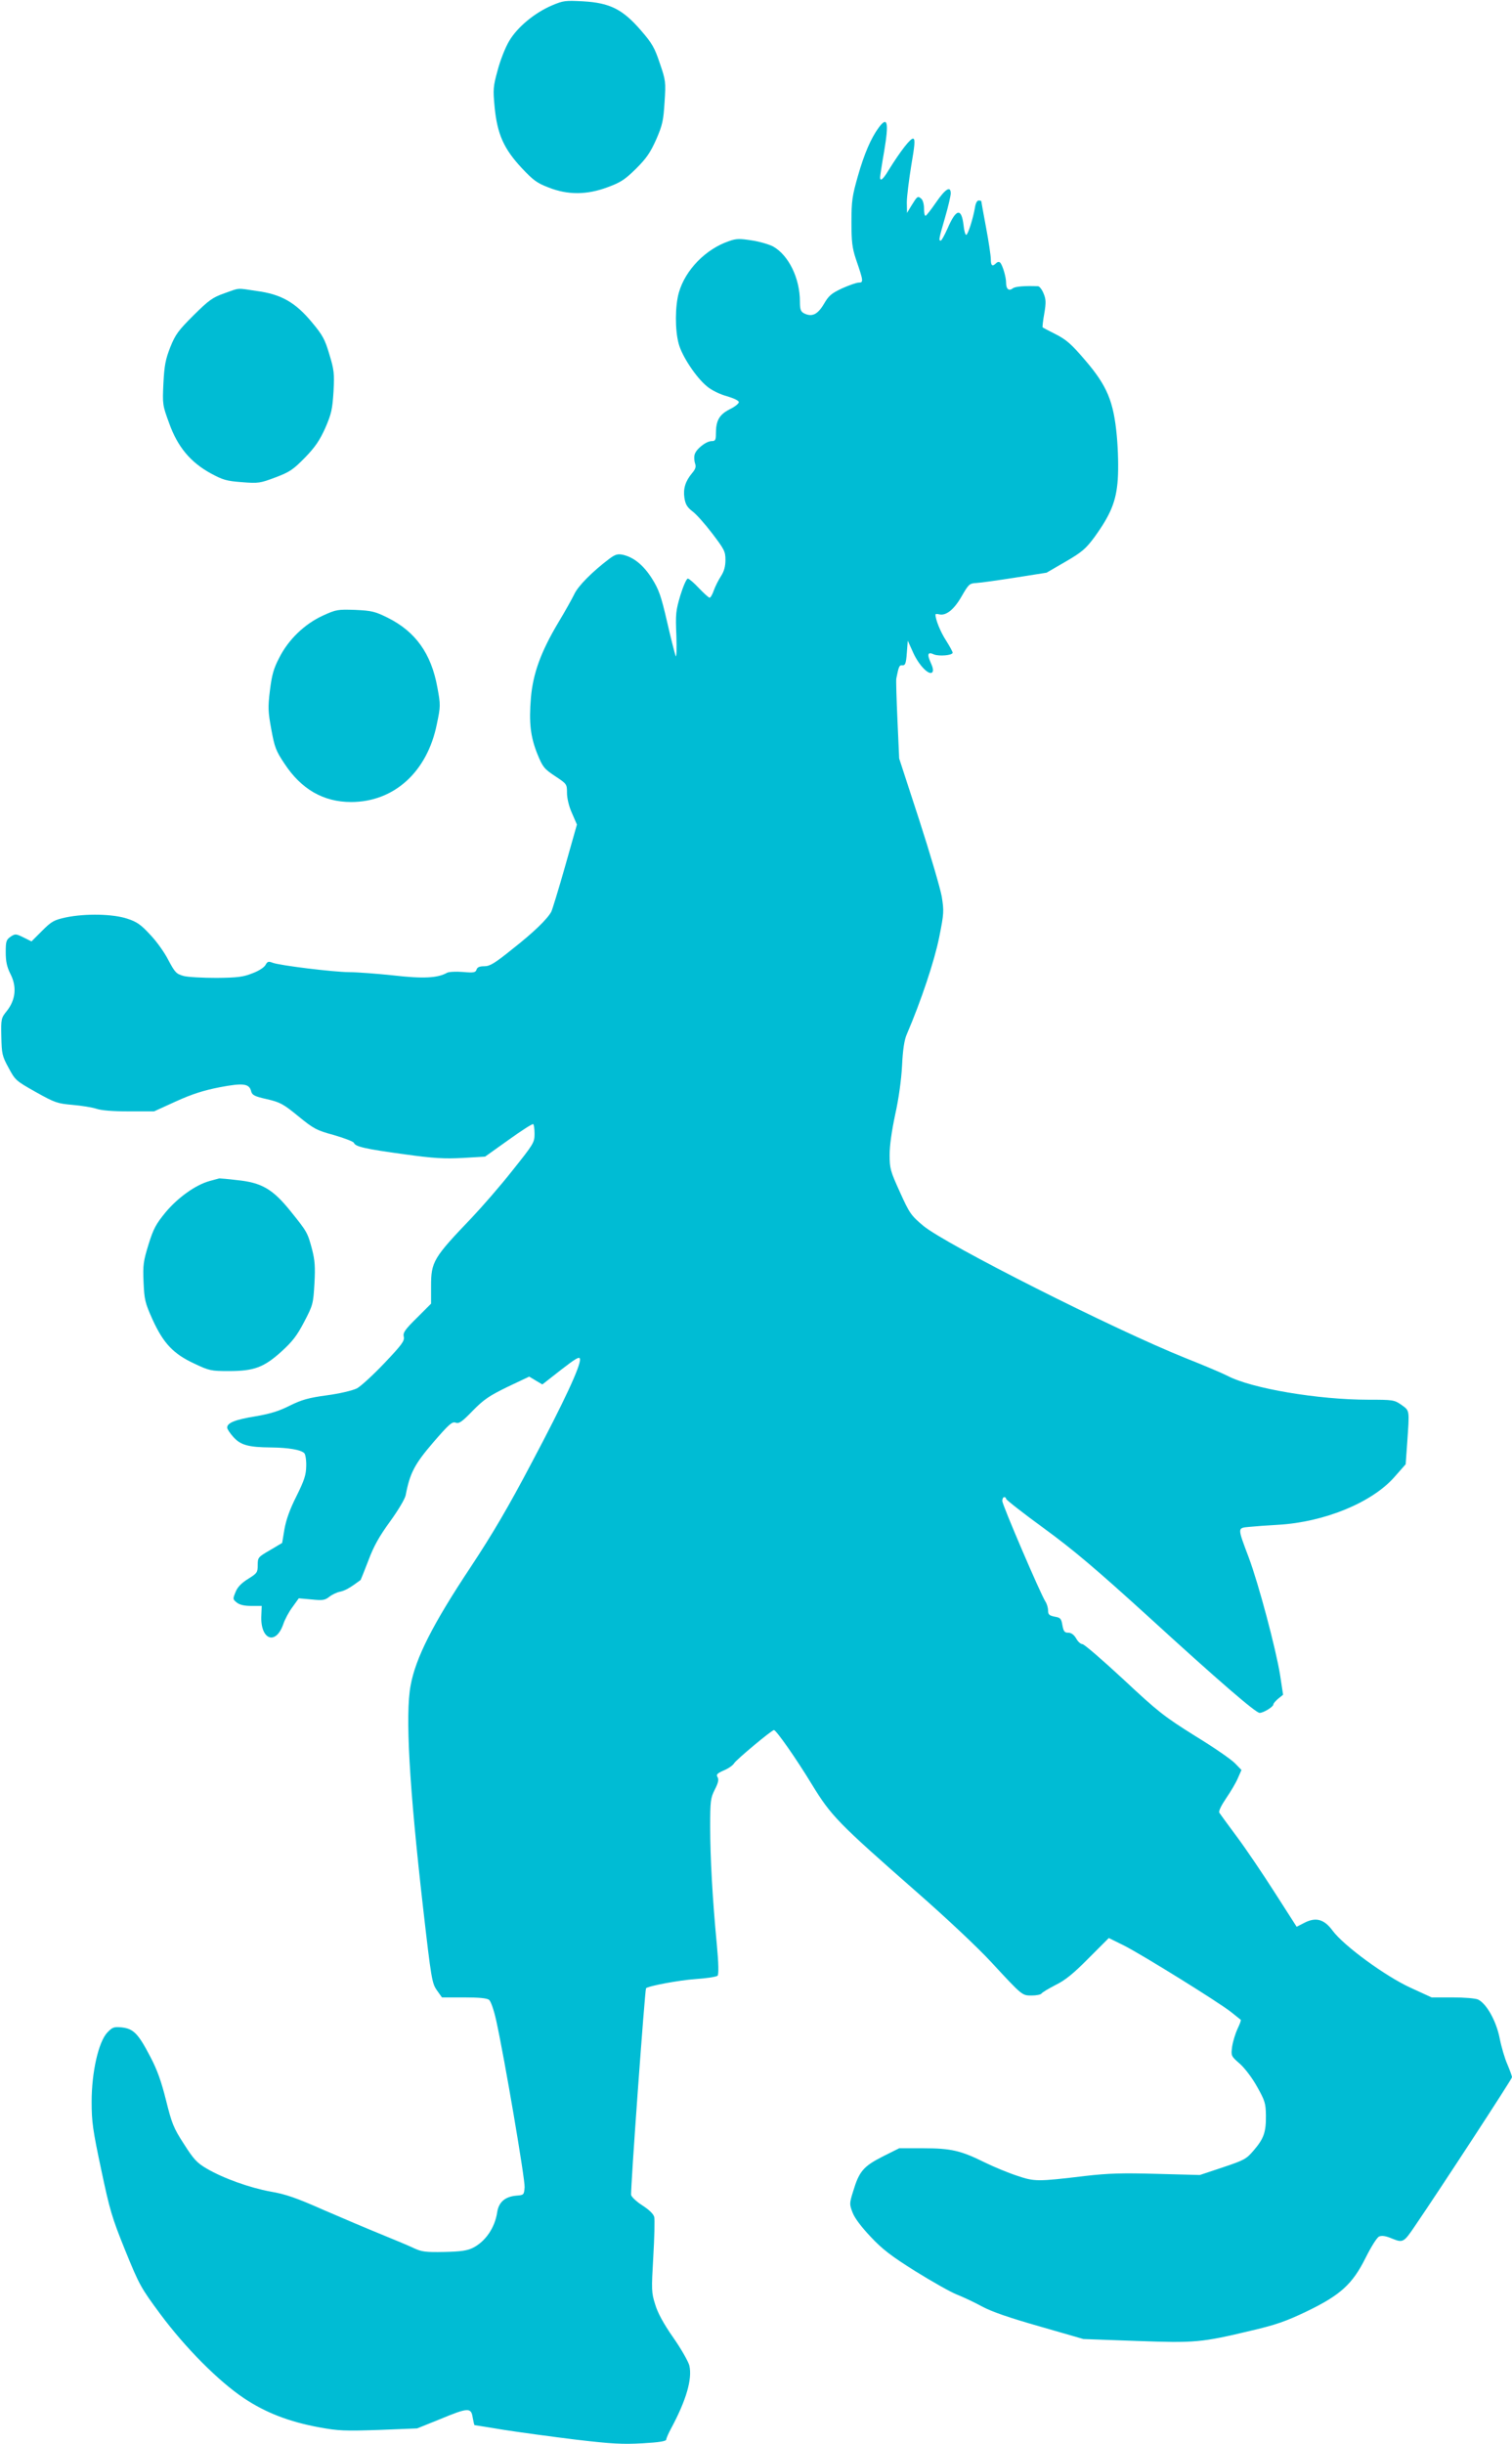 <?xml version="1.0" standalone="no"?>
<!DOCTYPE svg PUBLIC "-//W3C//DTD SVG 20010904//EN"
 "http://www.w3.org/TR/2001/REC-SVG-20010904/DTD/svg10.dtd">
<svg version="1.0" xmlns="http://www.w3.org/2000/svg"
 width="792pt" height="1280pt" viewBox="0 0 792 1280"
 preserveAspectRatio="xMidYMid meet">
<g transform="translate(0,1280) scale(0.1,-0.1)"
fill="#00bcd4" stroke="none">
<path d="M2892 12772 c-92 -39 -183 -115 -225 -187 -20 -33 -47 -102 -60 -152
-24 -87 -25 -100 -16 -195 14 -141 48 -217 141 -317 61 -65 81 -80 142 -103
101 -40 201 -39 310 2 68 25 90 40 148 97 54 54 74 83 105 152 33 76 38 99 44
196 7 106 6 114 -25 204 -27 81 -40 104 -99 172 -95 110 -162 144 -302 152
-93 5 -104 4 -163 -21z"/>
<path d="M4603 12132 c-40 -54 -76 -137 -109 -253 -30 -105 -34 -131 -34 -242
0 -103 4 -135 23 -193 40 -116 41 -124 15 -124 -12 0 -51 -14 -87 -30 -57 -27
-70 -38 -96 -83 -33 -55 -63 -69 -105 -47 -16 9 -20 21 -20 61 0 122 -59 242
-140 288 -21 11 -71 26 -112 32 -63 10 -82 10 -120 -4 -121 -41 -228 -150
-262 -269 -20 -70 -21 -195 -1 -268 17 -65 92 -178 149 -224 24 -20 67 -41
104 -51 37 -11 62 -23 62 -31 0 -8 -22 -25 -49 -38 -54 -28 -71 -59 -71 -127
0 -33 -3 -39 -22 -39 -30 0 -85 -44 -90 -73 -3 -13 -1 -33 3 -45 6 -16 2 -29
-16 -50 -35 -42 -47 -81 -40 -129 5 -33 14 -49 41 -70 20 -14 67 -67 105 -117
63 -83 69 -94 69 -138 0 -34 -7 -60 -24 -86 -13 -20 -30 -54 -37 -74 -7 -21
-17 -38 -22 -38 -5 0 -30 23 -56 50 -26 28 -52 50 -58 50 -7 0 -24 -39 -39
-87 -24 -81 -26 -98 -21 -213 2 -70 1 -116 -4 -105 -4 11 -25 92 -45 180 -32
138 -43 168 -80 227 -45 70 -95 110 -152 123 -27 5 -39 2 -70 -21 -90 -68
-163 -142 -183 -184 -12 -25 -50 -93 -85 -151 -90 -151 -132 -265 -143 -393
-11 -132 -2 -205 34 -295 28 -68 35 -77 92 -115 62 -41 63 -42 63 -88 0 -28
10 -71 26 -106 l26 -60 -62 -219 c-34 -120 -67 -227 -72 -237 -20 -38 -93
-109 -204 -196 -93 -75 -118 -90 -147 -90 -25 0 -37 -5 -41 -18 -5 -15 -15
-17 -71 -12 -36 3 -73 1 -83 -4 -49 -28 -125 -32 -281 -14 -86 9 -190 17 -231
17 -88 1 -363 35 -401 49 -23 9 -28 7 -38 -11 -7 -13 -36 -32 -69 -44 -47 -19
-79 -23 -187 -24 -72 0 -150 4 -173 10 -39 11 -45 18 -80 83 -20 40 -63 100
-96 134 -47 51 -69 67 -119 83 -74 25 -218 28 -321 7 -63 -14 -75 -20 -125
-70 l-56 -56 -42 21 c-39 19 -43 20 -67 4 -23 -16 -26 -24 -26 -81 0 -49 6
-77 25 -115 34 -66 27 -135 -19 -193 -30 -37 -31 -41 -29 -135 2 -89 4 -101
38 -163 35 -65 38 -68 143 -127 100 -56 113 -60 192 -67 47 -4 102 -13 124
-20 25 -9 85 -14 171 -14 l132 0 114 52 c86 39 143 57 228 74 126 24 157 20
167 -22 5 -19 19 -26 82 -40 69 -16 86 -25 164 -89 81 -66 95 -74 187 -99 55
-16 102 -34 105 -41 7 -20 61 -32 266 -60 153 -21 206 -24 303 -19 l118 7 122
87 c67 48 125 86 130 83 4 -2 7 -25 7 -51 0 -45 -5 -53 -116 -192 -63 -80
-159 -190 -212 -246 -202 -211 -214 -231 -214 -359 l0 -92 -74 -74 c-63 -62
-74 -78 -69 -99 5 -22 -10 -42 -101 -138 -59 -62 -124 -122 -145 -133 -23 -11
-89 -27 -157 -36 -96 -13 -131 -23 -194 -54 -57 -29 -104 -43 -180 -56 -105
-17 -148 -34 -148 -59 0 -8 15 -30 33 -50 38 -42 79 -53 197 -54 91 -1 156
-12 174 -30 6 -6 11 -37 10 -68 -1 -47 -10 -74 -51 -157 -35 -69 -54 -123 -63
-173 l-12 -72 -64 -38 c-62 -36 -64 -38 -64 -78 0 -38 -3 -43 -50 -72 -35 -22
-56 -43 -66 -69 -15 -36 -15 -38 6 -55 15 -12 39 -18 77 -18 l54 0 -2 -49 c-7
-127 75 -161 115 -46 8 24 29 64 48 89 l33 46 67 -6 c58 -6 70 -4 93 14 14 11
40 24 58 27 26 6 51 20 106 61 1 2 20 48 41 103 28 75 57 126 113 203 42 58
78 118 82 138 22 116 47 163 144 276 83 96 99 110 117 104 18 -7 33 3 90 62
59 60 86 78 182 125 l114 54 35 -21 34 -20 97 76 c80 62 98 72 100 57 5 -33
-82 -221 -253 -543 -122 -232 -205 -373 -320 -547 -198 -298 -288 -476 -314
-619 -29 -152 -7 -531 65 -1163 43 -376 47 -397 72 -433 l27 -38 116 0 c77 0
121 -4 131 -13 9 -7 25 -53 37 -107 43 -194 152 -835 149 -874 -3 -40 -4 -41
-42 -44 -61 -5 -94 -34 -102 -89 -12 -79 -61 -151 -126 -184 -30 -15 -62 -20
-150 -22 -98 -2 -119 1 -158 19 -25 12 -101 44 -170 72 -69 28 -206 86 -305
129 -142 63 -200 83 -277 96 -109 20 -247 69 -336 121 -51 30 -68 49 -119 129
-54 83 -63 107 -93 227 -25 100 -46 160 -83 230 -63 121 -88 146 -149 153 -42
4 -49 1 -76 -27 -46 -49 -82 -207 -82 -362 0 -106 6 -148 50 -355 45 -213 56
-251 126 -424 74 -182 82 -196 185 -335 131 -176 304 -350 437 -439 114 -76
236 -123 392 -152 103 -19 136 -20 315 -14 l200 8 119 48 c149 62 164 62 172
9 4 -22 8 -40 10 -40 2 0 72 -11 156 -25 84 -13 253 -36 376 -51 187 -22 244
-25 348 -19 89 5 124 11 124 20 0 6 12 34 27 61 77 144 110 255 94 326 -5 20
-42 86 -84 146 -51 73 -82 130 -95 174 -20 63 -20 76 -10 250 6 101 8 195 5
208 -4 16 -27 38 -61 60 -30 19 -57 44 -60 55 -5 17 72 1076 78 1083 12 12
173 42 258 48 60 4 112 12 117 18 6 7 5 66 -4 161 -23 240 -35 459 -35 618 0
136 2 151 24 195 18 35 22 52 15 65 -9 14 -3 20 33 36 24 10 48 27 54 38 11
18 196 173 208 173 12 0 117 -150 199 -285 101 -165 135 -200 551 -565 153
-134 320 -291 388 -365 165 -178 161 -175 213 -175 24 0 47 5 50 10 4 6 37 26
74 45 51 25 94 60 173 140 l106 106 81 -40 c98 -50 496 -297 560 -348 25 -20
48 -38 50 -40 3 -2 -5 -23 -17 -48 -11 -24 -24 -66 -28 -93 -6 -48 -6 -49 40
-89 26 -23 65 -74 91 -121 41 -73 45 -87 46 -149 1 -89 -11 -122 -63 -183 -40
-47 -50 -52 -163 -90 l-120 -40 -225 6 c-182 5 -254 3 -375 -11 -252 -30 -265
-30 -357 1 -46 15 -121 46 -168 69 -127 63 -178 75 -324 75 l-126 0 -88 -44
c-100 -51 -122 -78 -153 -181 -20 -64 -20 -68 -3 -112 11 -29 46 -75 95 -127
61 -65 108 -101 234 -180 87 -54 184 -109 217 -122 33 -13 93 -41 133 -63 50
-27 143 -59 301 -104 l229 -66 276 -10 c311 -11 339 -9 607 55 124 29 178 48
283 98 181 87 243 144 312 282 30 60 59 106 71 112 15 6 35 3 68 -11 57 -23
61 -21 121 68 137 201 507 768 507 777 0 6 -11 36 -24 67 -14 31 -32 93 -41
139 -18 90 -69 180 -113 201 -13 6 -72 11 -133 11 l-110 0 -111 51 c-131 60
-350 220 -408 299 -44 60 -88 72 -149 40 l-39 -20 -114 178 c-62 97 -151 229
-198 292 -47 63 -89 121 -93 127 -5 8 10 38 35 75 24 35 52 82 62 106 l19 43
-34 35 c-19 20 -113 85 -210 144 -161 101 -191 124 -374 295 -110 102 -206
185 -215 185 -9 0 -24 13 -33 30 -12 20 -26 30 -42 30 -19 0 -24 7 -30 39 -6
35 -10 40 -41 45 -28 6 -34 11 -34 32 0 13 -6 35 -14 47 -26 40 -226 507 -226
527 0 11 5 20 10 20 6 0 10 -4 10 -9 0 -5 89 -75 199 -155 156 -114 270 -211
542 -458 376 -344 567 -508 587 -508 20 0 72 32 72 44 0 6 12 19 26 31 l25 20
-16 105 c-22 136 -112 475 -164 614 -60 159 -60 154 2 160 29 3 97 8 152 11
242 14 491 116 609 250 l59 67 8 111 c12 176 14 168 -30 200 -38 26 -43 27
-173 27 -264 0 -613 59 -738 125 -25 13 -124 55 -220 93 -377 151 -1256 595
-1374 693 -64 54 -72 65 -122 176 -50 110 -54 123 -54 196 0 49 11 125 29 210
18 80 32 180 36 255 4 85 12 137 25 166 75 175 144 382 169 505 26 129 26 140
14 216 -8 44 -61 225 -118 401 l-105 322 -9 201 c-5 110 -8 208 -6 218 13 65
16 71 32 69 15 -1 19 10 23 64 l5 65 28 -62 c30 -67 83 -121 100 -104 7 7 5
23 -8 51 -20 45 -15 58 17 43 27 -11 98 -5 98 9 0 5 -15 33 -34 63 -29 44 -56
110 -56 137 0 3 8 4 19 1 36 -9 78 24 118 94 37 64 41 68 77 70 22 1 113 14
203 28 l165 26 100 58 c86 50 106 68 150 127 86 119 115 189 123 303 4 59 2
151 -5 228 -17 182 -51 263 -167 398 -70 82 -97 106 -152 134 -36 18 -68 35
-70 37 -1 1 2 34 9 72 10 58 9 75 -4 106 -8 20 -21 36 -28 37 -67 3 -121 -1
-133 -11 -20 -16 -35 -4 -35 29 0 31 -18 91 -31 106 -6 5 -14 4 -21 -3 -20
-20 -28 -14 -28 21 0 17 -11 92 -25 166 -14 74 -25 136 -25 138 0 1 -6 3 -14
3 -8 0 -16 -15 -19 -37 -10 -58 -37 -143 -46 -143 -5 0 -11 23 -14 52 -11 91
-39 85 -83 -17 -16 -36 -32 -65 -36 -65 -12 0 -11 6 22 120 17 58 30 115 30
127 0 42 -28 24 -77 -47 -26 -38 -51 -70 -55 -70 -5 0 -8 17 -8 39 0 22 -6 44
-15 51 -18 15 -20 13 -51 -37 l-23 -38 -1 55 c0 30 11 117 23 192 19 110 21
138 11 142 -13 5 -66 -63 -130 -166 -28 -47 -44 -60 -44 -37 0 6 9 67 21 135
26 154 18 188 -28 126z"/>
<path d="M1175 11264 c-62 -22 -81 -36 -161 -115 -80 -80 -95 -100 -122 -167
-25 -64 -31 -95 -36 -189 -5 -110 -5 -114 30 -209 44 -124 112 -205 218 -263
63 -34 82 -40 163 -46 87 -7 96 -5 176 25 74 28 92 40 154 103 55 57 77 90
107 156 32 74 37 97 43 190 5 96 3 114 -22 196 -23 78 -35 100 -91 167 -86
104 -161 147 -288 164 -109 16 -87 18 -171 -12z"/>
<path d="M1693 9577 c-97 -44 -182 -126 -230 -221 -30 -57 -39 -91 -49 -171
-11 -89 -10 -111 7 -204 17 -93 24 -113 69 -180 88 -134 204 -201 349 -201
225 0 399 158 449 407 20 95 20 101 3 193 -32 177 -114 292 -260 365 -67 33
-84 37 -170 41 -91 3 -100 2 -168 -29z"/>
<path d="M1097 6615 c-72 -20 -165 -86 -230 -164 -49 -60 -63 -84 -89 -168
-27 -88 -30 -107 -26 -198 4 -92 8 -108 47 -195 57 -125 109 -180 219 -231 78
-37 88 -39 180 -39 133 0 184 19 277 103 58 53 81 83 119 156 45 86 47 94 53
199 5 88 2 123 -12 178 -24 90 -26 93 -112 200 -94 117 -152 151 -281 164 -48
6 -89 9 -92 9 -3 0 -27 -7 -53 -14z"/>
</g>
</svg>
